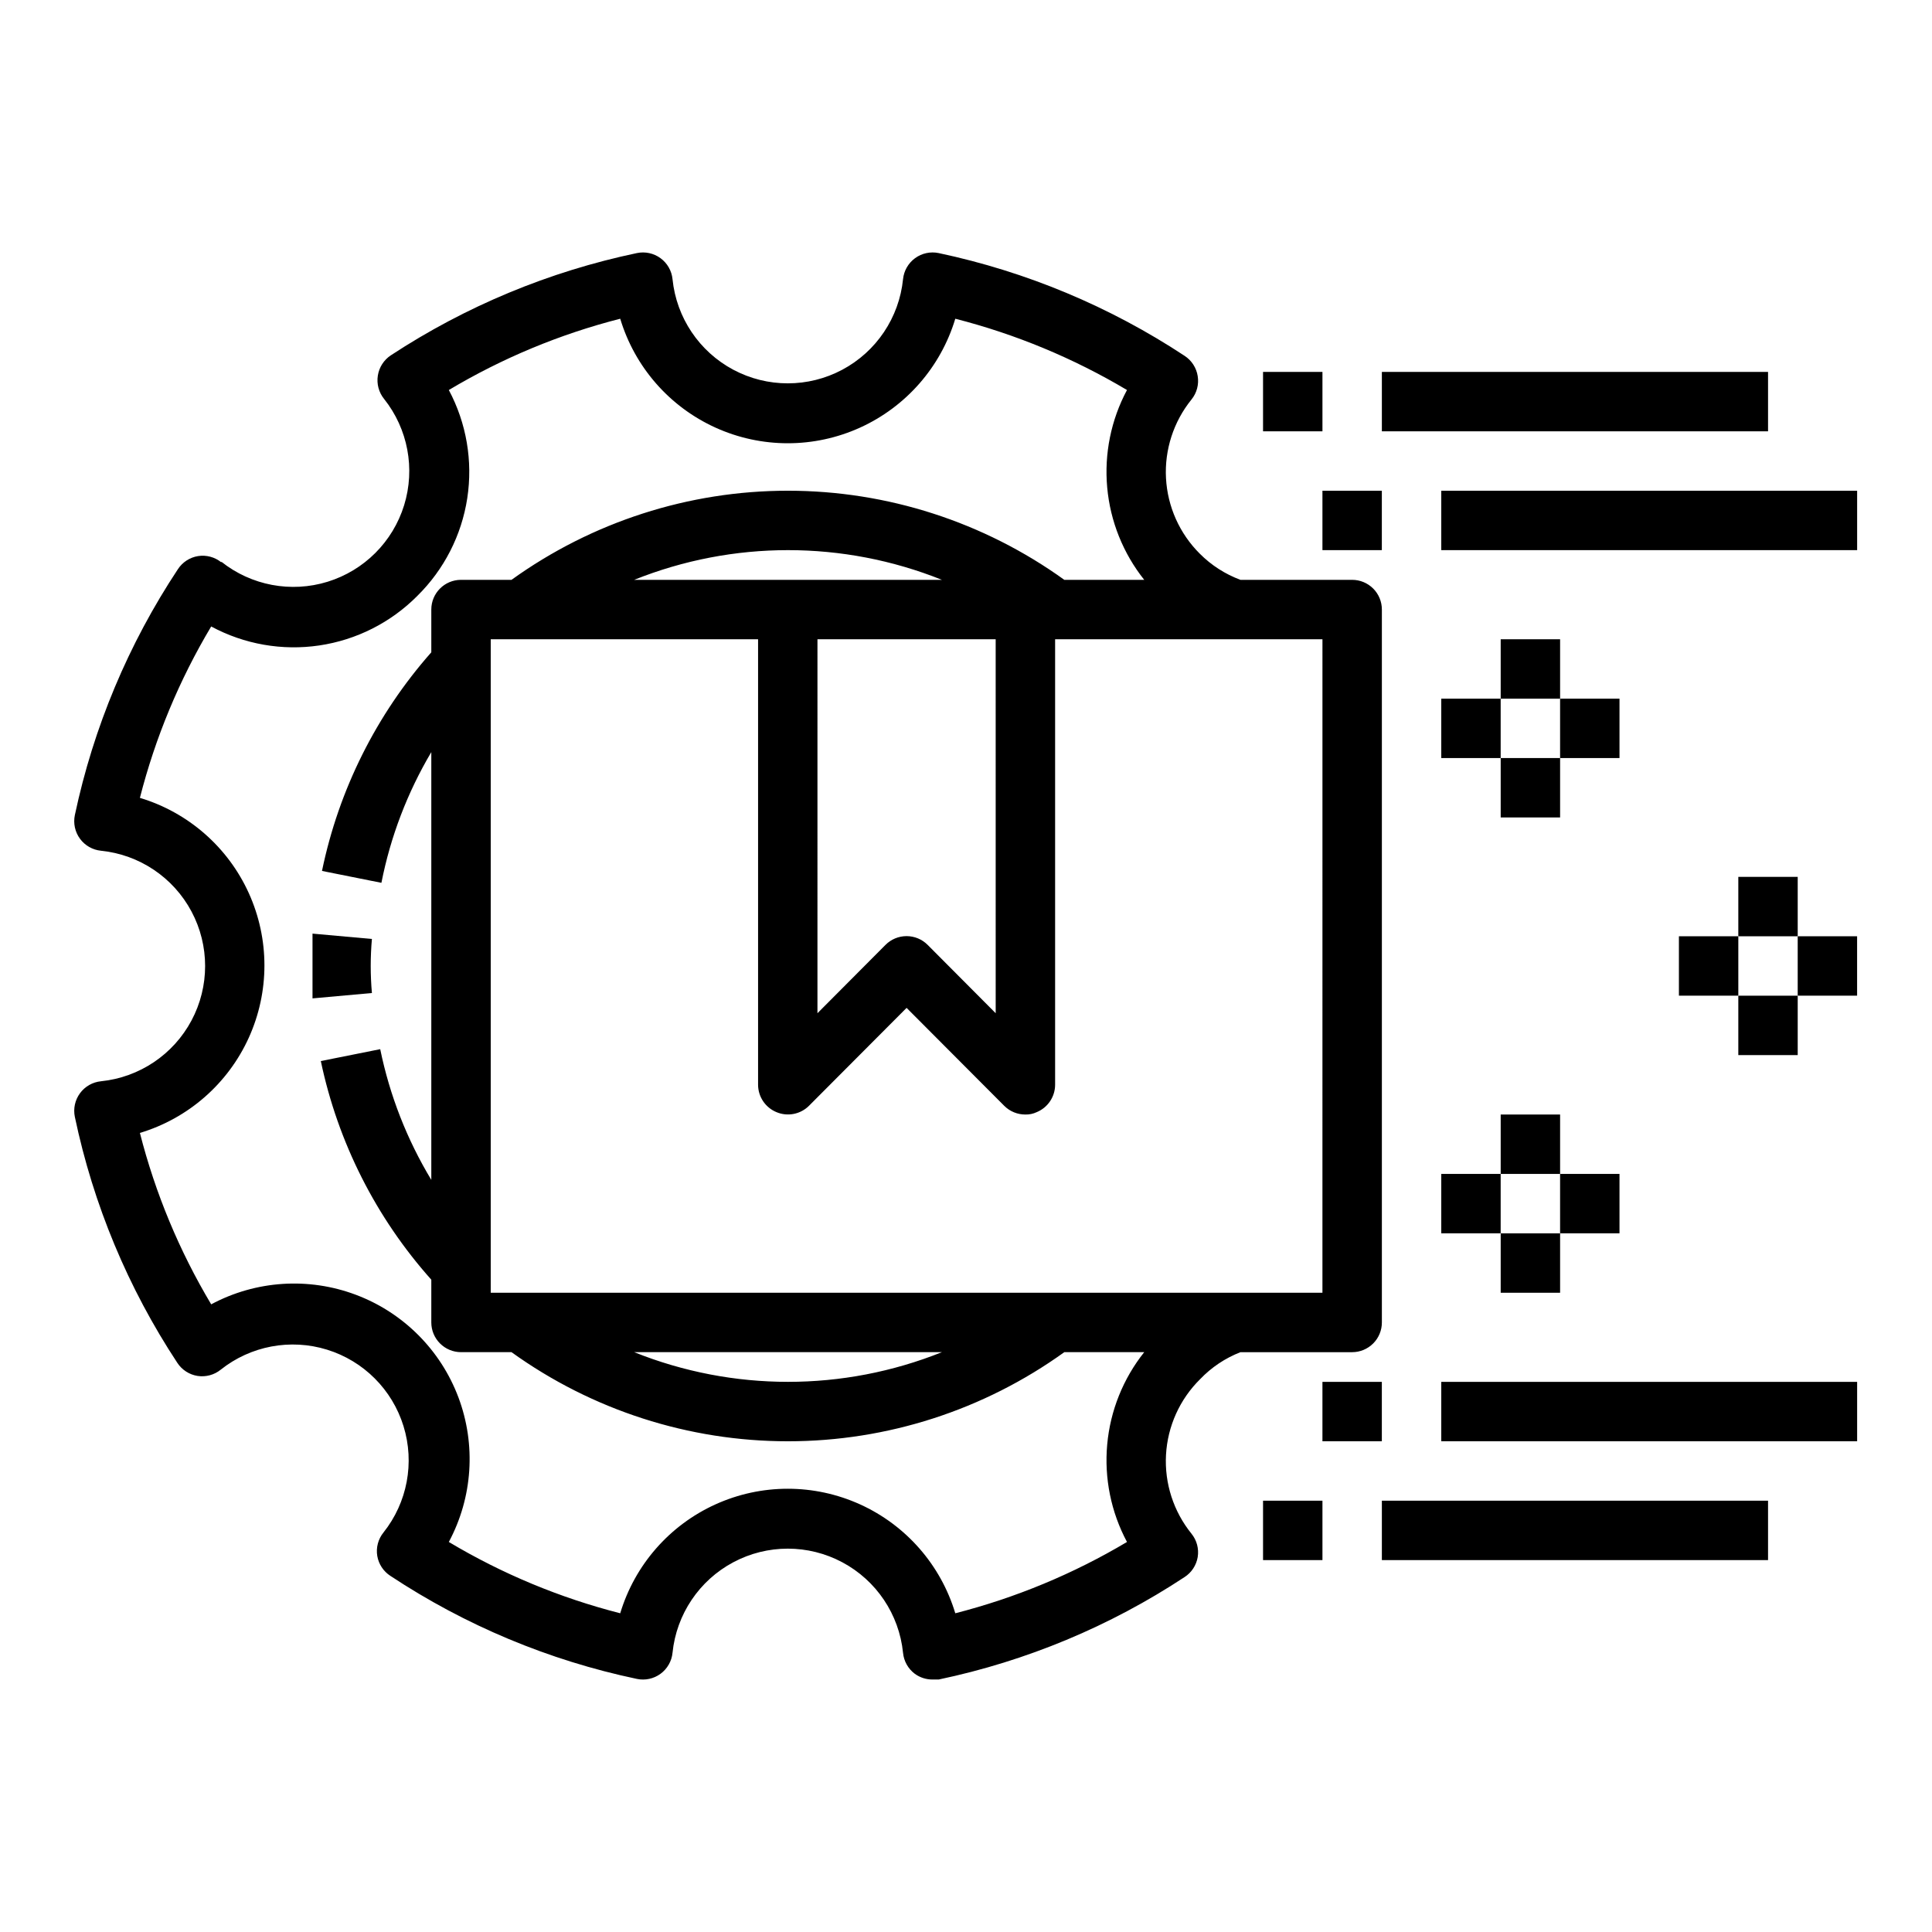 <?xml version="1.0" encoding="UTF-8"?>
<!-- Uploaded to: ICON Repo, www.svgrepo.com, Generator: ICON Repo Mixer Tools -->
<svg fill="#000000" width="800px" height="800px" version="1.1" viewBox="144 144 512 512" xmlns="http://www.w3.org/2000/svg">
 <g>
  <path d="m242.56 407.16c-0.422-4.766-0.422-9.559 0-14.324l-15.742-1.418v8.582 8.582z"/>
  <path d="m202.65 293.02c-1.727-1.391-3.953-1.992-6.141-1.656-2.195 0.348-4.137 1.605-5.356 3.465-13.121 19.816-22.391 41.93-27.316 65.18-0.457 2.188 0.039 4.469 1.359 6.269 1.32 1.801 3.348 2.957 5.57 3.176 10.18 1.035 19.172 7.074 23.984 16.102 4.812 9.027 4.812 19.859 0 28.887s-13.805 15.066-23.984 16.102c-2.223 0.219-4.25 1.375-5.57 3.176-1.32 1.805-1.816 4.082-1.359 6.269 4.879 23.242 14.09 45.355 27.16 65.18 1.215 1.859 3.16 3.117 5.352 3.465 2.191 0.336 4.418-0.262 6.141-1.652 7.938-6.316 18.484-8.301 28.176-5.309 9.691 2.992 17.277 10.582 20.27 20.273 2.996 9.691 1.008 20.234-5.305 28.172-1.414 1.742-2.016 4.008-1.652 6.219 0.367 2.164 1.621 4.078 3.461 5.273 19.863 13.145 42.031 22.414 65.34 27.316 2.188 0.461 4.465-0.035 6.266-1.355 1.805-1.32 2.961-3.348 3.18-5.57 1.035-10.18 7.07-19.172 16.102-23.984 9.027-4.816 19.859-4.816 28.887 0 9.027 4.812 15.062 13.805 16.098 23.984 0.211 2.227 1.355 4.258 3.148 5.59 1.352 0.977 2.981 1.5 4.644 1.496h1.656c23.238-4.879 45.352-14.09 65.18-27.16 1.84-1.199 3.094-3.109 3.461-5.273 0.363-2.215-0.238-4.477-1.652-6.219-4.762-5.891-7.168-13.344-6.746-20.906 0.422-7.566 3.641-14.703 9.031-20.027 3-3.144 6.656-5.59 10.703-7.164h29.602c2.086 0 4.09-0.832 5.566-2.309 1.477-1.473 2.305-3.477 2.305-5.566v-188.93c0-2.09-0.828-4.09-2.305-5.566-1.477-1.477-3.481-2.305-5.566-2.305h-29.602c-4.051-1.504-7.734-3.867-10.781-6.93-5.359-5.332-8.547-12.457-8.957-20.004-0.406-7.547 2-14.977 6.75-20.852 1.414-1.742 2.016-4.004 1.652-6.219-0.348-2.191-1.605-4.137-3.461-5.352-19.832-13.078-41.941-22.316-65.18-27.238-2.188-0.457-4.469 0.035-6.269 1.355-1.801 1.324-2.957 3.348-3.18 5.57-1.035 10.18-7.07 19.172-16.098 23.988-9.027 4.812-19.859 4.812-28.887 0-9.031-4.816-15.066-13.809-16.102-23.988-0.219-2.223-1.375-4.246-3.18-5.57-1.801-1.32-4.078-1.812-6.266-1.355-23.23 4.875-45.336 14.059-65.18 27.078-1.859 1.219-3.117 3.16-3.465 5.356-0.359 2.211 0.242 4.477 1.652 6.219 6.316 7.938 8.301 18.48 5.309 28.172-2.996 9.691-10.582 17.277-20.273 20.273-9.691 2.992-20.234 1.008-28.172-5.309zm291.81 193.57h-220.41v-173.18h70.848v118.08c0.016 3.176 1.941 6.031 4.879 7.242 2.934 1.23 6.32 0.578 8.582-1.656l25.898-25.977 25.898 25.977c1.488 1.477 3.496 2.297 5.59 2.285 1.031 0.027 2.059-0.191 2.992-0.629 2.938-1.211 4.863-4.066 4.879-7.242v-118.08h70.848zm-100.84 15.746c-26.172 10.492-55.383 10.492-81.555 0zm-32.984-188.93h47.23l0.004 99.109-18.027-18.105c-1.477-1.492-3.492-2.328-5.59-2.328s-4.109 0.836-5.59 2.328l-18.027 18.105zm-48.57-15.742c26.172-10.496 55.383-10.496 81.555 0zm-57.465 4.25c7.086-6.981 11.727-16.062 13.23-25.891 1.504-9.832-0.211-19.887-4.887-28.664 14.152-8.453 29.449-14.816 45.422-18.891 3.856 12.805 13.055 23.324 25.234 28.852 12.18 5.531 26.152 5.531 38.332 0 12.176-5.527 21.375-16.047 25.23-28.852 15.992 4.09 31.316 10.449 45.5 18.891-4.231 7.914-6.055 16.895-5.242 25.836 0.809 8.938 4.219 17.445 9.809 24.469h-21.176c-21.336-15.355-46.961-23.617-73.25-23.617-26.289 0-51.91 8.262-73.25 23.617h-13.379c-4.348 0-7.875 3.523-7.875 7.871v11.336c-14.543 16.457-24.527 36.43-28.969 57.938l15.742 3.148h0.004c2.406-12.215 6.879-23.926 13.223-34.637v113.36c-6.453-10.688-11.031-22.402-13.539-34.637l-15.742 3.148c4.531 21.543 14.625 41.516 29.281 57.941v11.332c0 2.09 0.832 4.094 2.309 5.566 1.477 1.477 3.477 2.309 5.566 2.309h13.383-0.004c21.34 15.355 46.961 23.617 73.25 23.617 26.289 0 51.914-8.262 73.25-23.617h21.176c-5.59 7.023-9 15.527-9.809 24.469-0.812 8.938 1.012 17.918 5.242 25.832-14.184 8.441-29.508 14.805-45.5 18.895-3.856-12.809-13.055-23.328-25.23-28.855-12.18-5.527-26.152-5.527-38.332 0-12.18 5.527-21.379 16.047-25.234 28.855-15.973-4.078-31.27-10.441-45.422-18.895 6.328-11.816 7.254-25.793 2.535-38.34s-14.621-22.449-27.172-27.168c-12.547-4.719-26.52-3.797-38.34 2.531-8.453-14.152-14.816-29.449-18.891-45.422 12.809-3.856 23.324-13.051 28.855-25.23 5.527-12.18 5.527-26.152 0-38.332-5.531-12.18-16.047-21.379-28.855-25.234 4.074-15.969 10.438-31.27 18.891-45.422 8.762 4.727 18.82 6.488 28.664 5.027 9.848-1.461 18.957-6.07 25.969-13.133z"/>
  <path d="m478.72 541.7h15.742v15.742h-15.742z"/>
  <path d="m510.21 541.7h102.34v15.742h-102.34z"/>
  <path d="m494.46 510.21h15.742v15.742h-15.742z"/>
  <path d="m525.95 510.21h110.21v15.742h-110.21z"/>
  <path d="m478.72 242.56h15.742v15.742h-15.742z"/>
  <path d="m510.21 242.56h102.34v15.742h-102.34z"/>
  <path d="m494.46 274.05h15.742v15.742h-15.742z"/>
  <path d="m525.95 274.05h110.21v15.742h-110.21z"/>
  <path d="m604.67 407.87h15.742v15.742h-15.742z"/>
  <path d="m604.67 376.38h15.742v15.742h-15.742z"/>
  <path d="m588.93 392.12h15.742v15.742h-15.742z"/>
  <path d="m620.41 392.12h15.742v15.742h-15.742z"/>
  <path d="m541.7 470.85h15.742v15.742h-15.742z"/>
  <path d="m541.7 439.36h15.742v15.742h-15.742z"/>
  <path d="m525.95 455.1h15.742v15.742h-15.742z"/>
  <path d="m557.44 455.1h15.742v15.742h-15.742z"/>
  <path d="m541.7 344.89h15.742v15.742h-15.742z"/>
  <path d="m541.7 313.41h15.742v15.742h-15.742z"/>
  <path d="m525.95 329.15h15.742v15.742h-15.742z"/>
  <path d="m557.44 329.15h15.742v15.742h-15.742z"/>
 </g>
</svg>